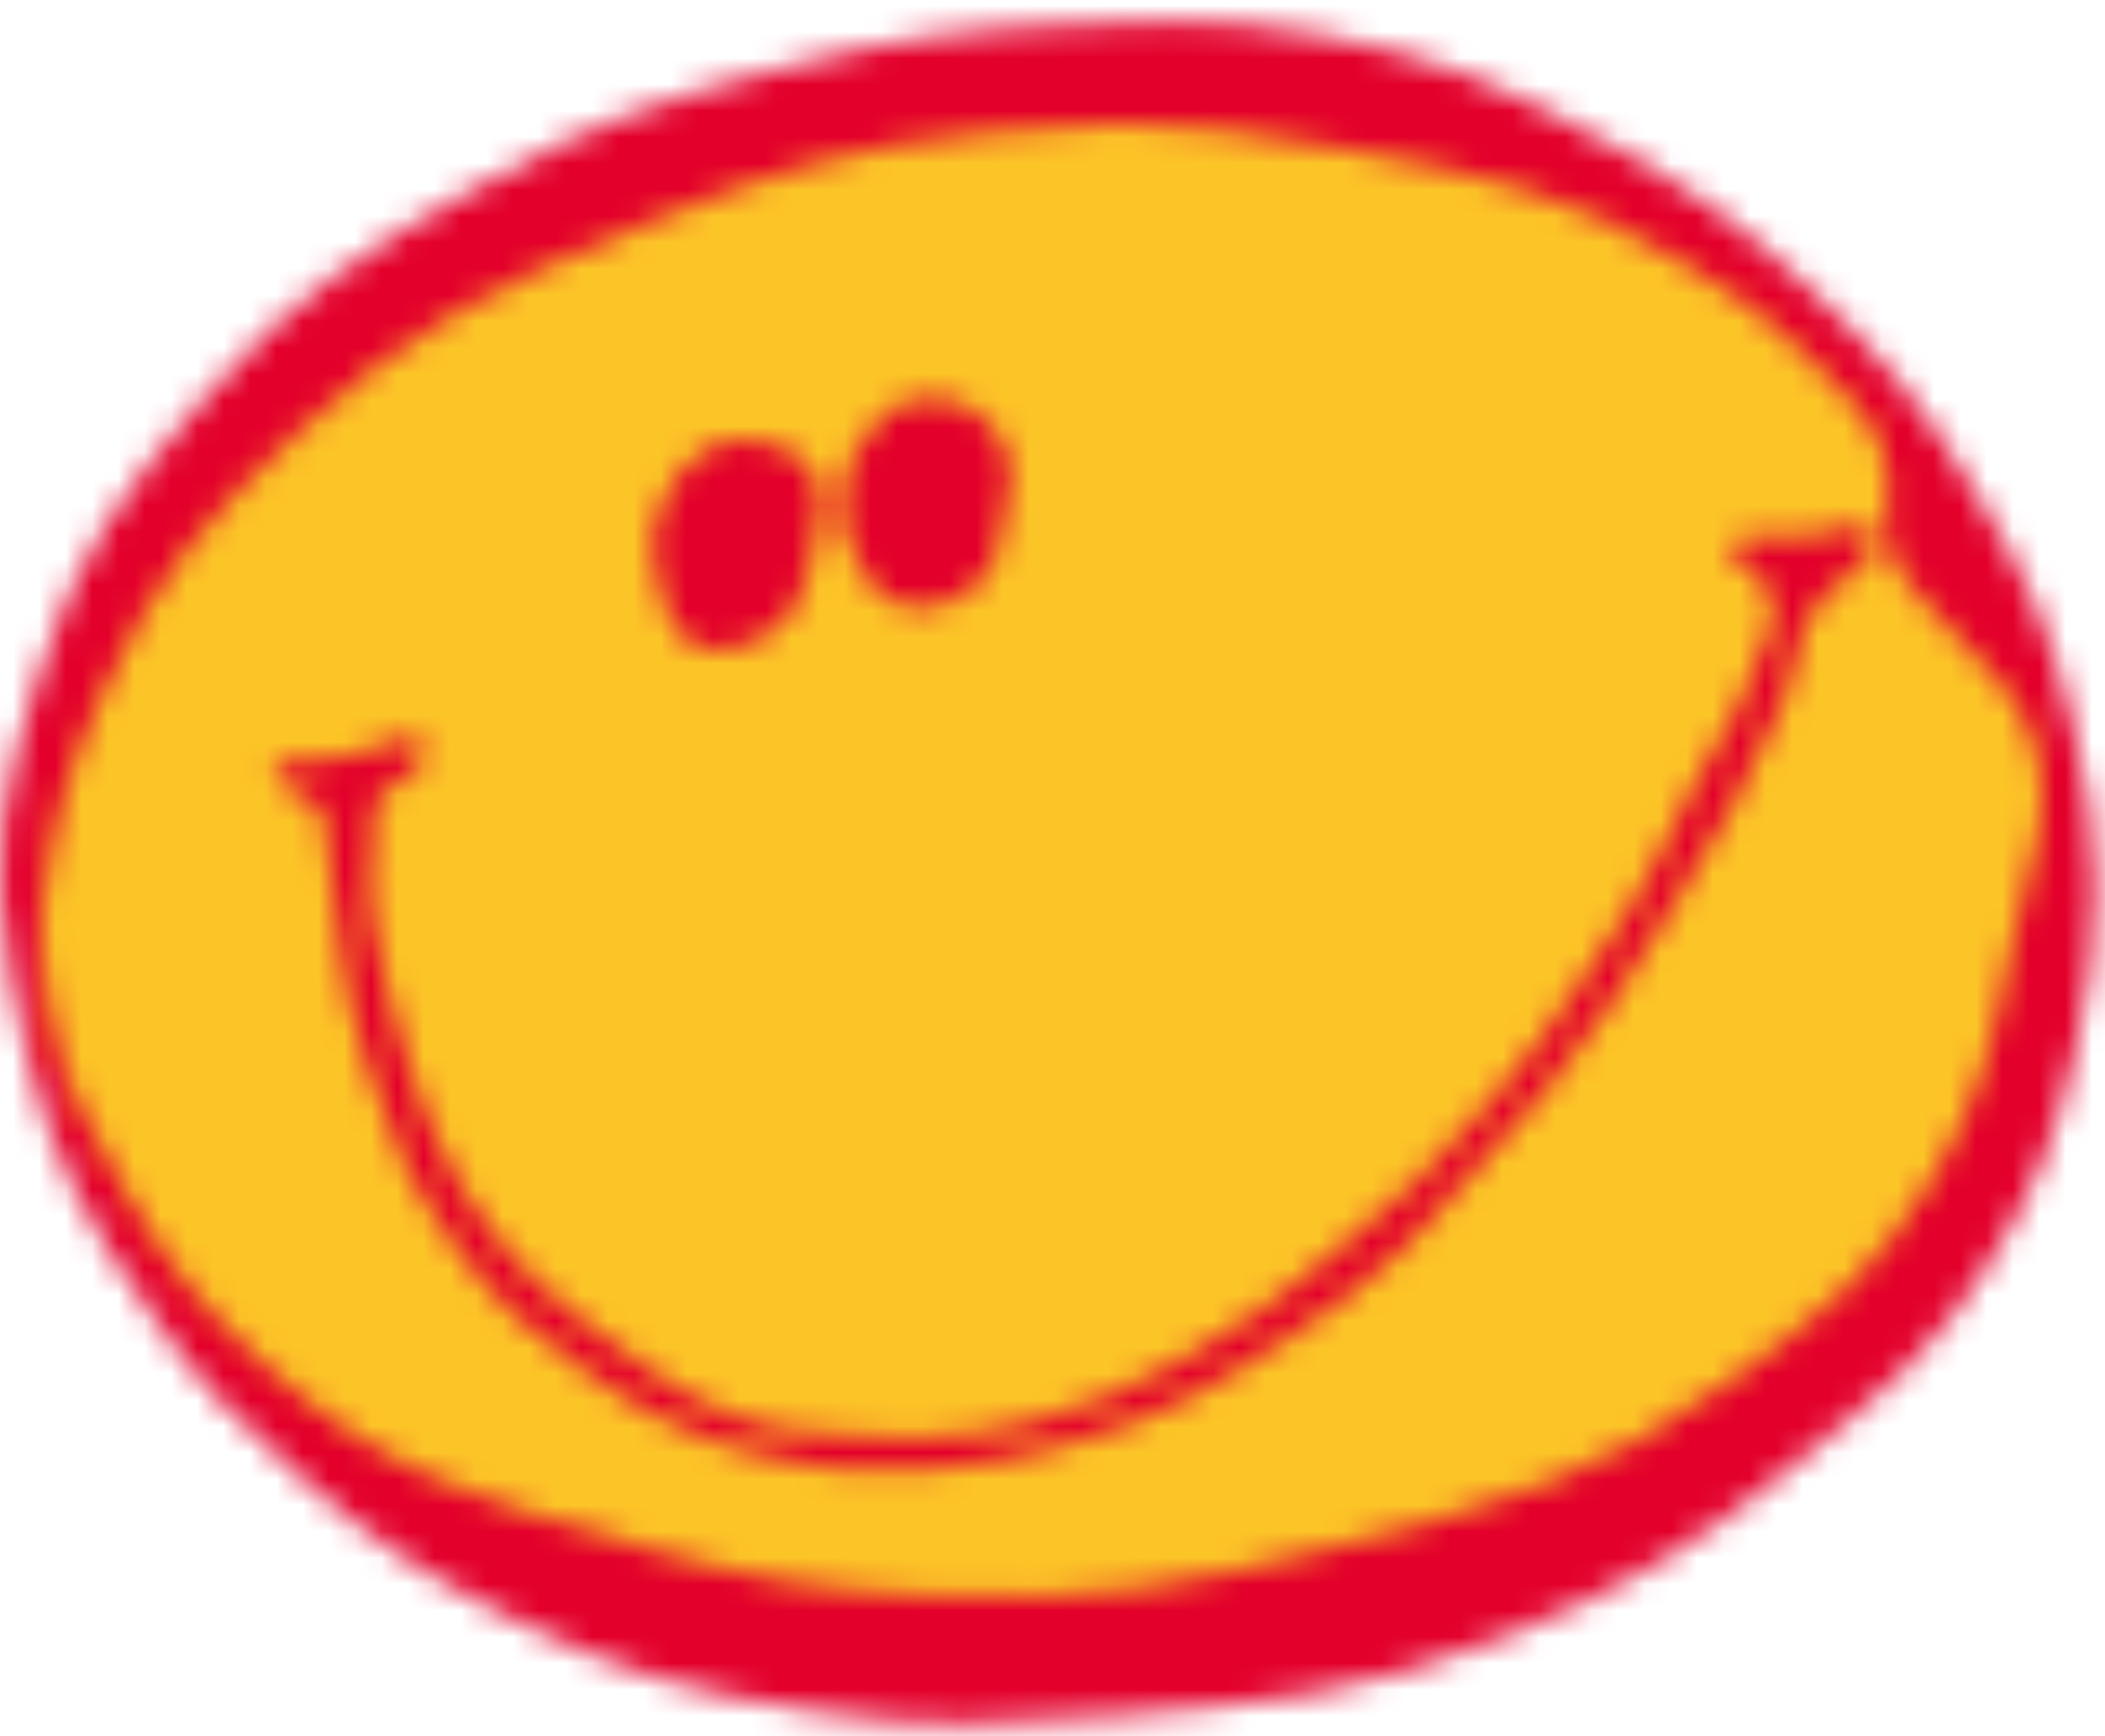 <?xml version="1.0" encoding="UTF-8"?>
<svg width="80px" height="66px" viewBox="0 0 80 66" version="1.1" xmlns="http://www.w3.org/2000/svg" xmlns:xlink="http://www.w3.org/1999/xlink">
    <!-- Generator: Sketch 61.2 (89653) - https://sketch.com -->
    <title>Group 7</title>
    <desc>Created with Sketch.</desc>
    <defs>
        <path d="M40.944,0.202 C36.562,0.389 34.065,0.761 29.821,1.859 L29.821,1.859 C25.142,3.069 22.487,3.982 18.266,6.332 L18.266,6.332 C13.766,8.838 11.2,10.519 7.802,14.386 L7.802,14.386 C4.614,18.01 2.883,20.397 1.446,24.999 L1.446,24.999 C0.04,29.497 -0.393,31.702 0.379,36.338 L0.379,36.338 C0.379,36.338 0.745,38.32 1.002,39.369 L1.002,39.369 C2,43.423 3.222,45.606 5.602,49.039 L5.602,49.039 C7.566,51.868 8.954,53.306 11.561,55.56 L11.561,55.56 C14.306,57.936 16.054,59.11 19.302,60.736 L19.302,60.736 C23.558,62.866 26.261,63.614 30.967,64.336 L30.967,64.336 C35.419,65.017 38.026,64.843 42.516,64.483 L42.516,64.483 C48.305,64.018 51.717,63.68 57.11,61.531 L57.11,61.531 C61.889,59.627 64.462,58.038 68.43,54.773 L68.43,54.773 C71.546,52.208 73.45,50.725 75.59,47.305 L75.59,47.305 C77.374,44.457 78.093,42.605 78.854,39.334 L78.854,39.334 C79.977,34.51 79.901,31.455 78.748,26.639 L78.748,26.639 C77.876,22.994 76.899,21.014 74.954,17.806 L74.954,17.806 C73.018,14.61 71.622,12.938 68.903,10.37 L68.903,10.37 C66.179,7.798 64.395,6.556 61.114,4.738 L61.114,4.738 C57.108,2.518 54.623,1.434 50.116,0.606 L50.116,0.606 C47.983,0.212 46.381,0.092 44.654,0.092 L44.654,0.092 C43.53,0.092 42.354,0.143 40.944,0.202 L40.944,0.202 Z" id="path-1"></path>
        <path d="M35.889,0.313 C30.706,0.878 27.798,1.787 22.982,3.77 L22.982,3.77 C17.444,6.049 14.179,7.562 9.811,11.642 L9.811,11.642 C6.305,14.921 4.388,17.09 2.385,21.442 L2.385,21.442 C1.046,24.35 0.515,26.146 0.063,29.31 L0.063,29.31 C0.063,29.31 -0.166,31.098 0.25,33.447 L0.25,33.447 C0.77,36.382 1.657,37.942 3.151,40.526 L3.151,40.526 C4.799,43.373 5.991,44.891 8.414,47.122 L8.414,47.122 C13.018,51.36 16.858,52.379 22.882,54.119 L22.882,54.119 C27.074,55.33 29.562,55.751 33.923,55.941 L33.923,55.941 C39.906,56.202 43.373,55.598 49.163,54.082 L49.163,54.082 C55.417,52.444 59.23,51.451 64.409,47.603 L64.409,47.603 C67.713,45.148 69.721,43.635 71.833,40.114 L71.833,40.114 C73.665,37.058 74.114,34.974 74.799,31.484 L74.799,31.484 C75.463,28.098 76.813,25.774 75.333,22.653 L75.333,22.653 C74.602,21.111 73.642,20.583 72.57,19.253 L72.57,19.253 C71.702,18.177 70.909,17.751 70.355,16.488 L70.355,16.488 C69.708,15.009 70.538,13.871 69.93,12.376 L69.93,12.376 C69.334,10.913 68.522,10.327 67.43,9.181 L67.43,9.181 C65.737,7.404 64.539,6.618 62.449,5.325 L62.449,5.325 C57.907,2.514 54.716,1.925 49.456,0.94 L49.456,0.94 C46.138,0.319 43.676,0.001 40.963,0.001 L40.963,0.001 C39.421,0.001 37.797,0.104 35.889,0.313 L35.889,0.313 Z M32.441,18.206 C31.657,17.887 31.414,17.362 31.012,16.659 L31.012,16.659 C30.457,15.693 30.304,14.986 30.454,13.899 L30.454,13.899 C30.594,12.902 30.876,12.304 31.577,11.536 L31.577,11.536 C32.001,10.926 32.458,10.63 33.222,10.47 L33.222,10.47 C34.017,10.306 34.574,10.442 35.274,10.828 L35.274,10.828 C35.953,11.204 36.261,11.601 36.568,12.275 L36.568,12.275 C36.971,13.166 36.762,13.799 36.589,14.752 L36.589,14.752 C36.369,15.978 36.354,16.957 35.278,17.698 L35.278,17.698 C34.662,18.123 34.047,18.401 33.391,18.401 L33.391,18.401 C33.085,18.401 32.769,18.341 32.441,18.206 L32.441,18.206 Z M24.662,19.702 C23.887,19.244 23.758,18.569 23.488,17.706 L23.488,17.706 C23.117,16.52 23.078,15.676 23.527,14.518 L23.527,14.518 C23.897,13.565 24.306,13.042 25.138,12.457 L25.138,12.457 L25.714,12.158 C26.348,11.97 26.759,11.955 27.407,12.092 L27.407,12.092 C28.125,12.245 28.586,12.42 29.074,12.973 L29.074,12.973 C29.917,13.932 29.558,15 29.286,16.252 L29.286,16.252 C28.969,17.714 28.65,18.878 27.314,19.532 L27.314,19.532 C26.756,19.806 26.236,20.002 25.717,20.002 L25.717,20.002 C25.369,20.002 25.022,19.913 24.662,19.702 L24.662,19.702 Z M67.199,15.642 C67.713,15.583 67.992,15.481 68.5,15.384 L68.5,15.384 C68.8,15.326 68.995,15.11 69.27,15.242 L69.27,15.242 C69.622,15.411 69.648,15.829 69.55,16.209 L69.55,16.209 C69.468,16.526 69.235,16.613 69.011,16.852 L69.011,16.852 C68.546,17.353 68.133,17.48 67.679,17.992 L67.679,17.992 C66.55,19.273 66.787,20.519 66.106,22.088 L66.106,22.088 C64.731,25.255 63.702,26.934 61.891,29.87 L61.891,29.87 C60.186,32.632 59.21,34.2 57.156,36.709 L57.156,36.709 C56.13,37.966 55.482,38.616 54.397,39.82 L54.397,39.82 C53.408,40.918 52.91,41.596 51.846,42.616 L51.846,42.616 C50.228,44.168 49.19,44.925 47.318,46.154 L47.318,46.154 C44.219,48.19 42.313,49.262 38.745,50.246 L38.745,50.246 C36.977,50.734 35.951,50.958 34.124,51.099 L34.124,51.099 C31.37,51.311 29.737,51.225 27.064,50.515 L27.064,50.515 C25.89,50.206 25.231,49.989 24.124,49.486 L24.124,49.486 C22.774,48.877 22.064,48.409 20.85,47.557 L20.85,47.557 C18.586,45.968 17.356,44.892 15.704,42.666 L15.704,42.666 C13.922,40.265 13.296,38.604 12.346,35.765 L12.346,35.765 C11.29,32.613 11.344,30.66 10.826,27.375 L10.826,27.375 C10.754,26.926 10.869,26.62 10.648,26.222 L10.648,26.222 C10.496,25.95 10.357,25.821 10.106,25.636 L10.106,25.636 C9.862,25.457 9.669,25.454 9.408,25.302 L9.408,25.302 C9.225,25.195 9.103,25.153 8.954,25.001 L8.954,25.001 C8.775,24.814 8.799,24.664 8.799,24.664 L8.799,24.664 C8.93,24.274 9.362,24.253 9.362,24.253 L9.362,24.253 C9.783,24.246 10.022,24.234 10.442,24.194 L10.442,24.194 C11.002,24.14 11.32,24.109 11.869,23.981 L11.869,23.981 C12.498,23.835 12.807,23.574 13.445,23.459 L13.445,23.459 C13.767,23.401 14.01,23.181 14.28,23.368 L14.28,23.368 C14.596,23.587 14.552,24.008 14.38,24.354 L14.38,24.354 C14.254,24.607 14.049,24.649 13.825,24.823 L13.825,24.823 C13.488,25.088 13.194,25.116 12.922,25.449 L12.922,25.449 C12.46,26.018 12.655,26.571 12.57,27.303 L12.57,27.303 C12.306,29.537 12.646,30.85 13.154,33.041 L13.154,33.041 C13.362,33.938 13.527,34.434 13.808,35.313 L13.808,35.313 C14.213,36.583 14.422,37.314 14.981,38.526 L14.981,38.526 C15.68,40.044 16.141,40.894 17.167,42.214 L17.167,42.214 C18.288,43.658 19.11,44.321 20.518,45.483 L20.518,45.483 C21.56,46.345 22.175,46.804 23.32,47.524 L23.32,47.524 C24.331,48.158 24.895,48.554 26.004,48.99 L26.004,48.99 C26.917,49.35 27.462,49.494 28.426,49.666 L28.426,49.666 C29.365,49.833 29.91,49.814 30.862,49.87 L30.862,49.87 C31.828,49.927 32.376,49.982 33.344,49.952 L33.344,49.952 C35.077,49.898 36.062,49.735 37.742,49.301 L37.742,49.301 C39.991,48.718 41.193,48.106 43.241,47.006 L43.241,47.006 C45.695,45.687 46.938,44.675 49.101,42.914 L49.101,42.914 C51.62,40.862 52.968,39.582 55.086,37.11 L55.086,37.11 C56.447,35.521 57.128,34.547 58.331,32.833 L58.331,32.833 C59.112,31.718 59.558,31.09 60.268,29.928 L60.268,29.928 C61.393,28.083 61.852,26.94 62.845,25.021 L62.845,25.021 C63.718,23.332 64.465,22.487 65.057,20.678 L65.057,20.678 C65.395,19.65 66.051,18.993 65.686,17.974 L65.686,17.974 C65.57,17.647 65.482,17.455 65.245,17.202 L65.245,17.202 C65.034,16.974 64.809,16.97 64.596,16.744 L64.596,16.744 C64.372,16.508 64.032,16.33 64.161,16.03 L64.161,16.03 C64.261,15.798 64.495,15.811 64.734,15.734 L64.734,15.734 C64.988,15.651 65.181,15.663 65.401,15.676 L65.401,15.676 C65.509,15.682 65.623,15.688 65.755,15.682 L65.755,15.682 C65.974,15.674 66.158,15.675 66.332,15.677 L66.332,15.677 C66.403,15.678 66.473,15.678 66.543,15.678 L66.543,15.678 C66.742,15.678 66.947,15.672 67.199,15.642 L67.199,15.642 Z" id="path-3"></path>
    </defs>
    <g id="Design" stroke="none" stroke-width="1" fill="none" fill-rule="evenodd">
        <g id="Forside_Default_V4" transform="translate(-143, -6180)">
            <g id="Footer" transform="translate(0, 5810)">
                <g id="Group-7" transform="translate(143, 370)">
                    <g id="Group-3" transform="translate(0, 0.708)">
                        <mask id="mask-2" fill="white">
                            <use xlink:href="#path-1"></use>
                        </mask>
                        <g id="Clip-2"></g>
                        <polygon id="Fill-1" fill="#E3002B" mask="url(#mask-2)" points="-4 68.8 83.655 68.8 83.655 -3.908 -4 -3.908"></polygon>
                    </g>
                    <g id="Soli-Smiley" transform="translate(1.6, 4.708)">
                        <mask id="mask-4" fill="white">
                            <use xlink:href="#path-3"></use>
                        </mask>
                        <g id="Clip-5"></g>
                        <polygon id="Fill-4" fill="#FCC527" mask="url(#mask-4)" points="-4 60 80 60 80 -3.999 -4 -3.999"></polygon>
                    </g>
                </g>
            </g>
        </g>
    </g>
</svg>